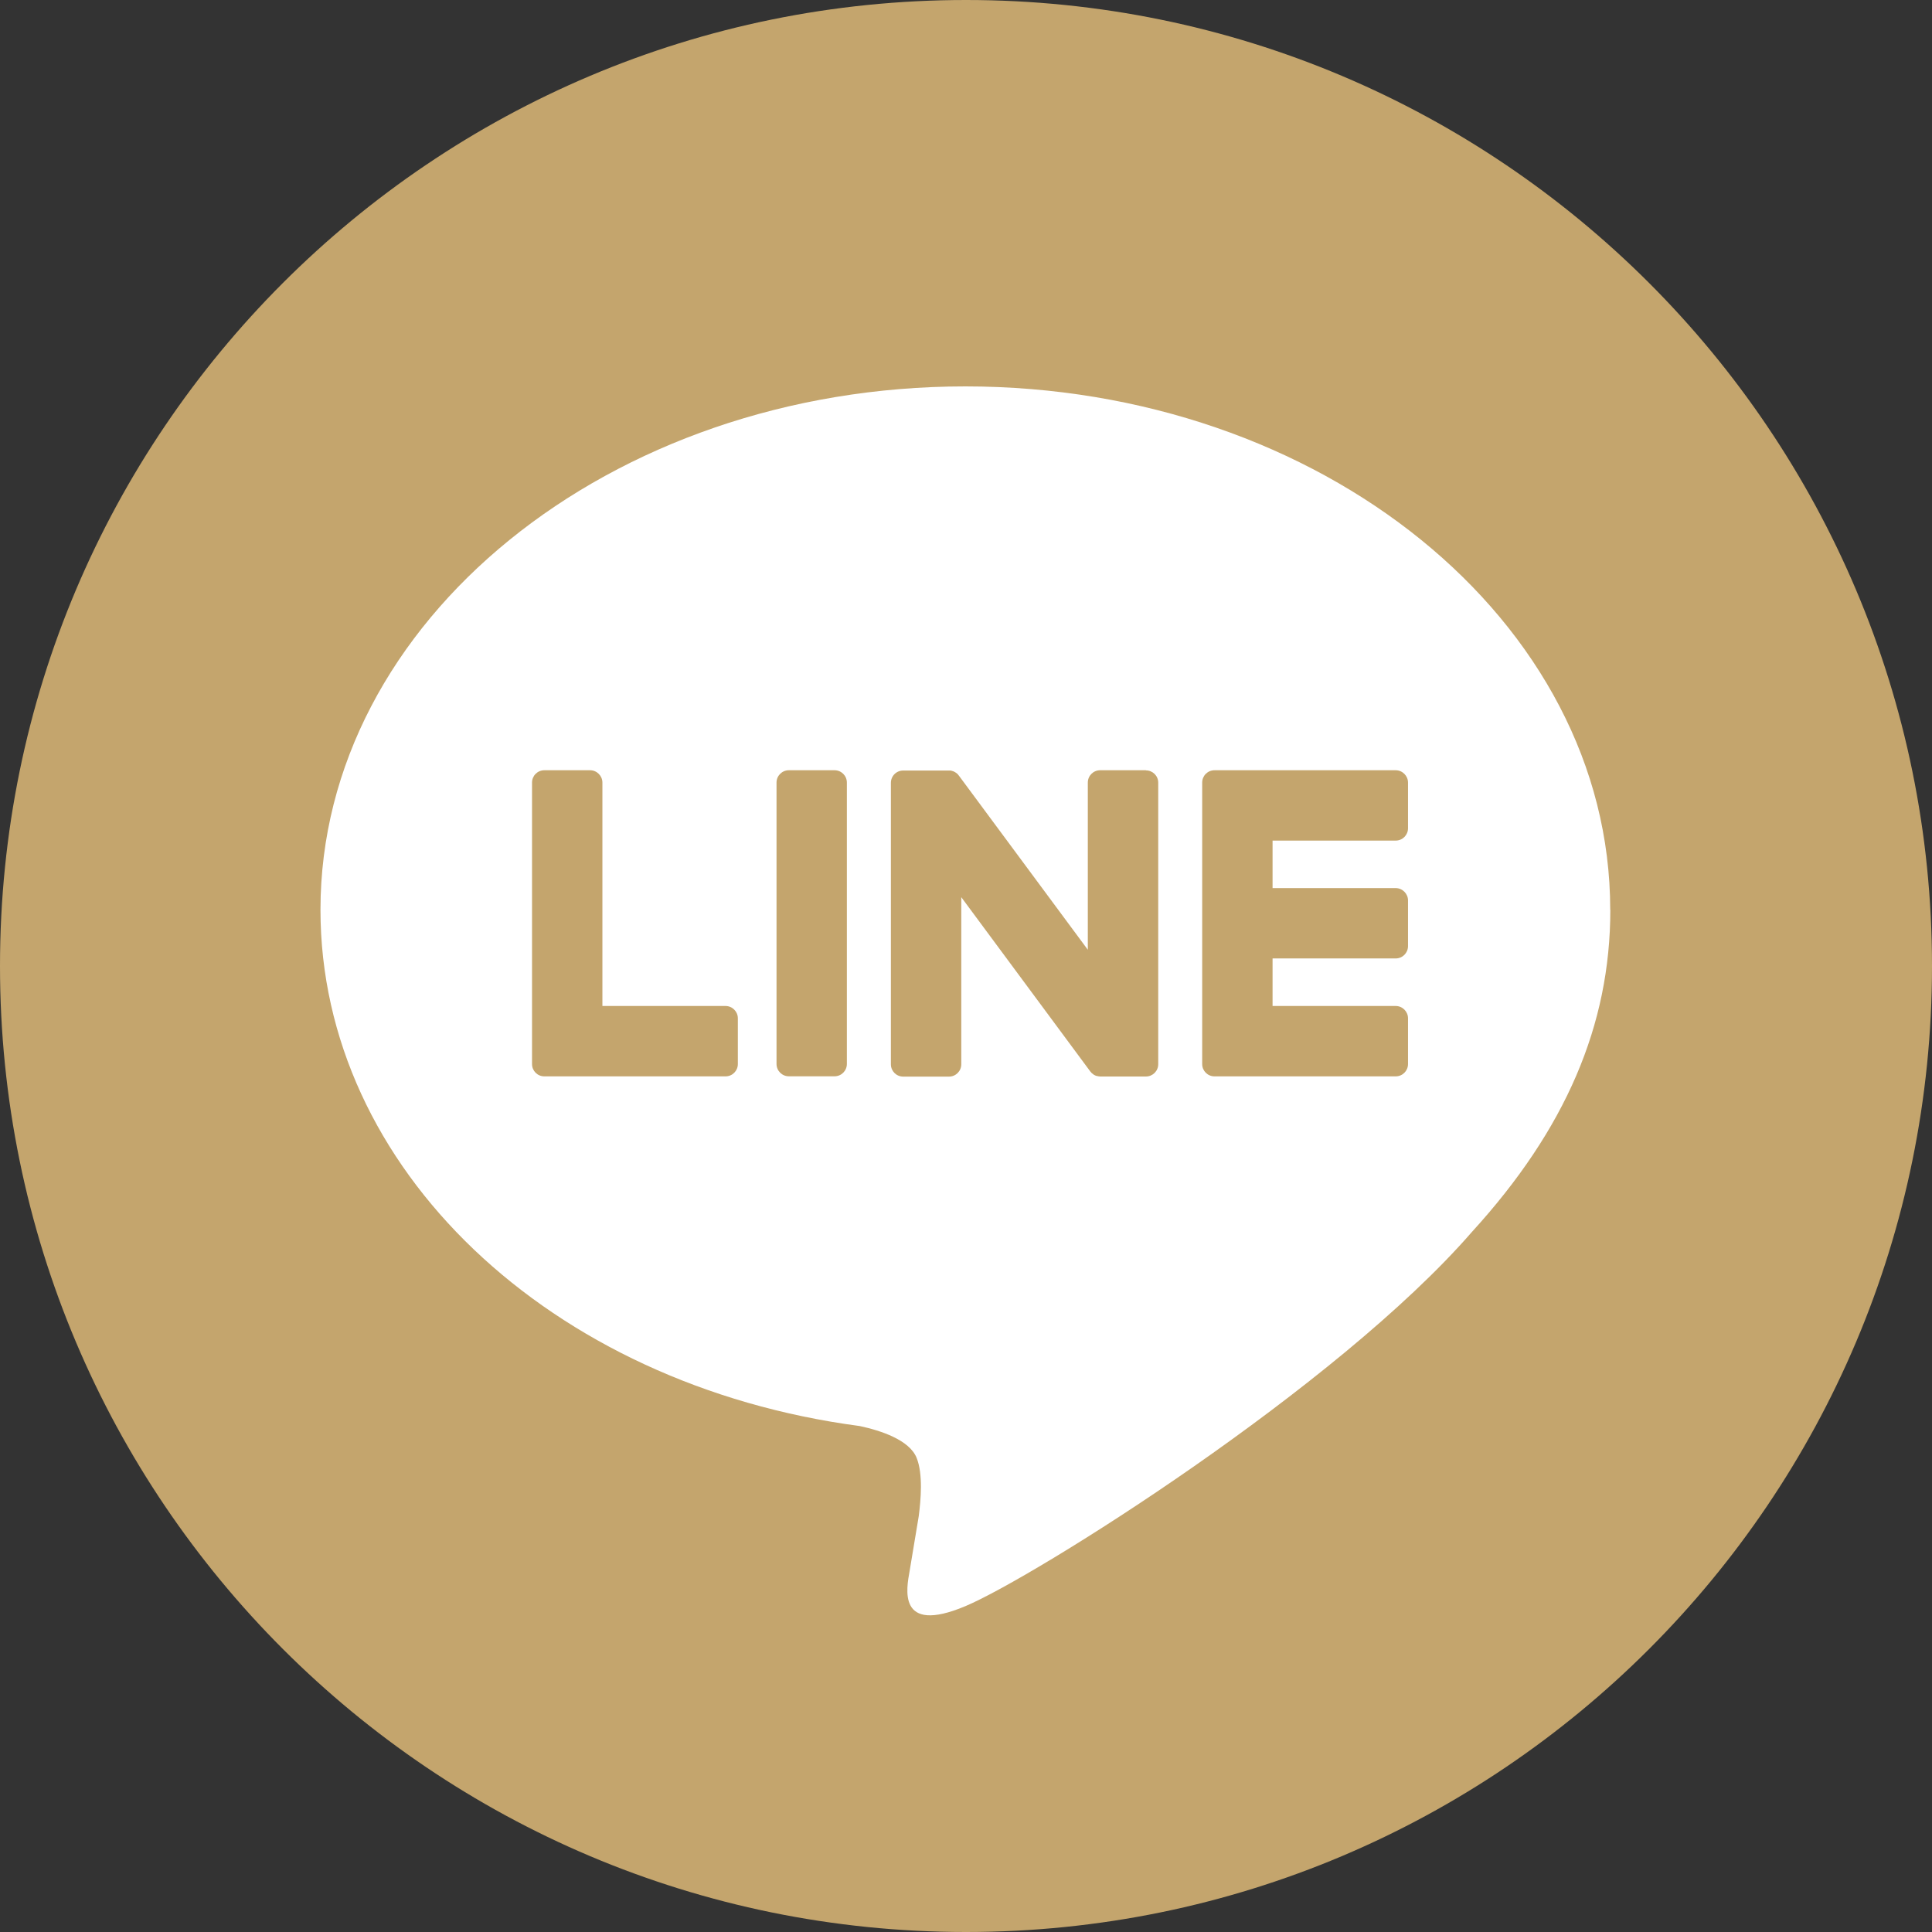 <svg width="56" height="56" viewBox="0 0 56 56" fill="none" xmlns="http://www.w3.org/2000/svg">
<rect x="0" y="0" width="56" height="56" fill="#333333" stroke="none"/>
<g clip-path="url(#clip0_59_178)">
<path d="M28 56C43.464 56 56 43.464 56 28C56 12.536 43.464 0 28 0C12.536 0 0 12.536 0 28C0 43.464 12.536 56 28 56Z" fill="#C4A56D"/>
<path d="M46.673 26.369C46.673 18.004 38.287 11.2 27.981 11.2C17.675 11.2 9.289 18.006 9.289 26.369C9.289 33.868 15.939 40.147 24.922 41.335C25.531 41.466 26.359 41.736 26.569 42.257C26.758 42.73 26.691 43.47 26.63 43.948C26.63 43.948 26.411 45.267 26.364 45.547C26.282 46.02 25.988 47.395 27.983 46.555C29.978 45.715 38.747 40.217 42.669 35.703C45.378 32.732 46.676 29.718 46.676 26.371L46.673 26.369Z" fill="white"/>
<path d="M40.455 31.199C40.652 31.199 40.812 31.04 40.812 30.842V29.515C40.812 29.32 40.651 29.159 40.455 29.159H36.886V27.781H40.455C40.652 27.781 40.812 27.622 40.812 27.424V26.099C40.812 25.904 40.651 25.742 40.455 25.742H36.886V24.365H40.455C40.652 24.365 40.812 24.206 40.812 24.008V22.683C40.812 22.488 40.651 22.326 40.455 22.326H35.203C35.005 22.326 34.846 22.486 34.846 22.683V22.691V30.835V30.842C34.846 31.04 35.005 31.199 35.203 31.199H40.455Z" fill="#C4A56D"/>
<path d="M21.03 31.199C21.227 31.199 21.387 31.04 21.387 30.842V29.515C21.387 29.32 21.226 29.159 21.03 29.159H17.461V22.683C17.461 22.488 17.3 22.326 17.104 22.326H15.778C15.58 22.326 15.421 22.486 15.421 22.683V30.835V30.842C15.421 31.04 15.58 31.199 15.778 31.199H21.03Z" fill="#C4A56D"/>
<path d="M24.19 22.326H22.865C22.668 22.326 22.508 22.486 22.508 22.683V30.84C22.508 31.037 22.668 31.197 22.865 31.197H24.19C24.387 31.197 24.547 31.037 24.547 30.84V22.683C24.547 22.486 24.387 22.326 24.19 22.326Z" fill="#C4A56D"/>
<path d="M33.215 22.326H31.888C31.691 22.326 31.531 22.486 31.531 22.683V27.529L27.799 22.489C27.79 22.477 27.779 22.465 27.77 22.453C27.77 22.453 27.77 22.453 27.769 22.451C27.762 22.444 27.755 22.435 27.748 22.428C27.746 22.426 27.742 22.424 27.741 22.423C27.734 22.418 27.729 22.412 27.721 22.407C27.718 22.405 27.715 22.402 27.711 22.4C27.706 22.395 27.699 22.391 27.692 22.388C27.688 22.386 27.685 22.383 27.681 22.381C27.674 22.377 27.669 22.374 27.662 22.37C27.659 22.369 27.655 22.367 27.651 22.365C27.645 22.361 27.637 22.358 27.631 22.356C27.627 22.356 27.623 22.353 27.618 22.353C27.611 22.351 27.604 22.348 27.597 22.346C27.594 22.346 27.588 22.344 27.585 22.342C27.578 22.342 27.571 22.339 27.564 22.337C27.559 22.337 27.553 22.337 27.548 22.335C27.541 22.335 27.536 22.334 27.529 22.334C27.522 22.334 27.517 22.334 27.51 22.334C27.506 22.334 27.501 22.334 27.497 22.334H26.18C25.982 22.334 25.823 22.493 25.823 22.691V30.849C25.823 31.047 25.982 31.206 26.18 31.206H27.506C27.704 31.206 27.863 31.047 27.863 30.849V26.005L31.599 31.052C31.626 31.089 31.657 31.119 31.692 31.141C31.692 31.141 31.696 31.143 31.696 31.145C31.703 31.15 31.71 31.154 31.718 31.159C31.722 31.16 31.726 31.162 31.729 31.164C31.734 31.168 31.741 31.169 31.747 31.173C31.752 31.176 31.759 31.178 31.764 31.18C31.767 31.18 31.771 31.183 31.774 31.183C31.783 31.187 31.79 31.189 31.799 31.19C31.799 31.19 31.802 31.19 31.804 31.19C31.834 31.197 31.866 31.203 31.897 31.203H33.215C33.413 31.203 33.572 31.043 33.572 30.846V22.687C33.572 22.489 33.413 22.33 33.215 22.33V22.326Z" fill="#C4A56D"/>
</g>
<defs>
<clipPath id="clip0_59_178">
<rect width="56" height="56" fill="white"/>
</clipPath>
</defs>
</svg>
